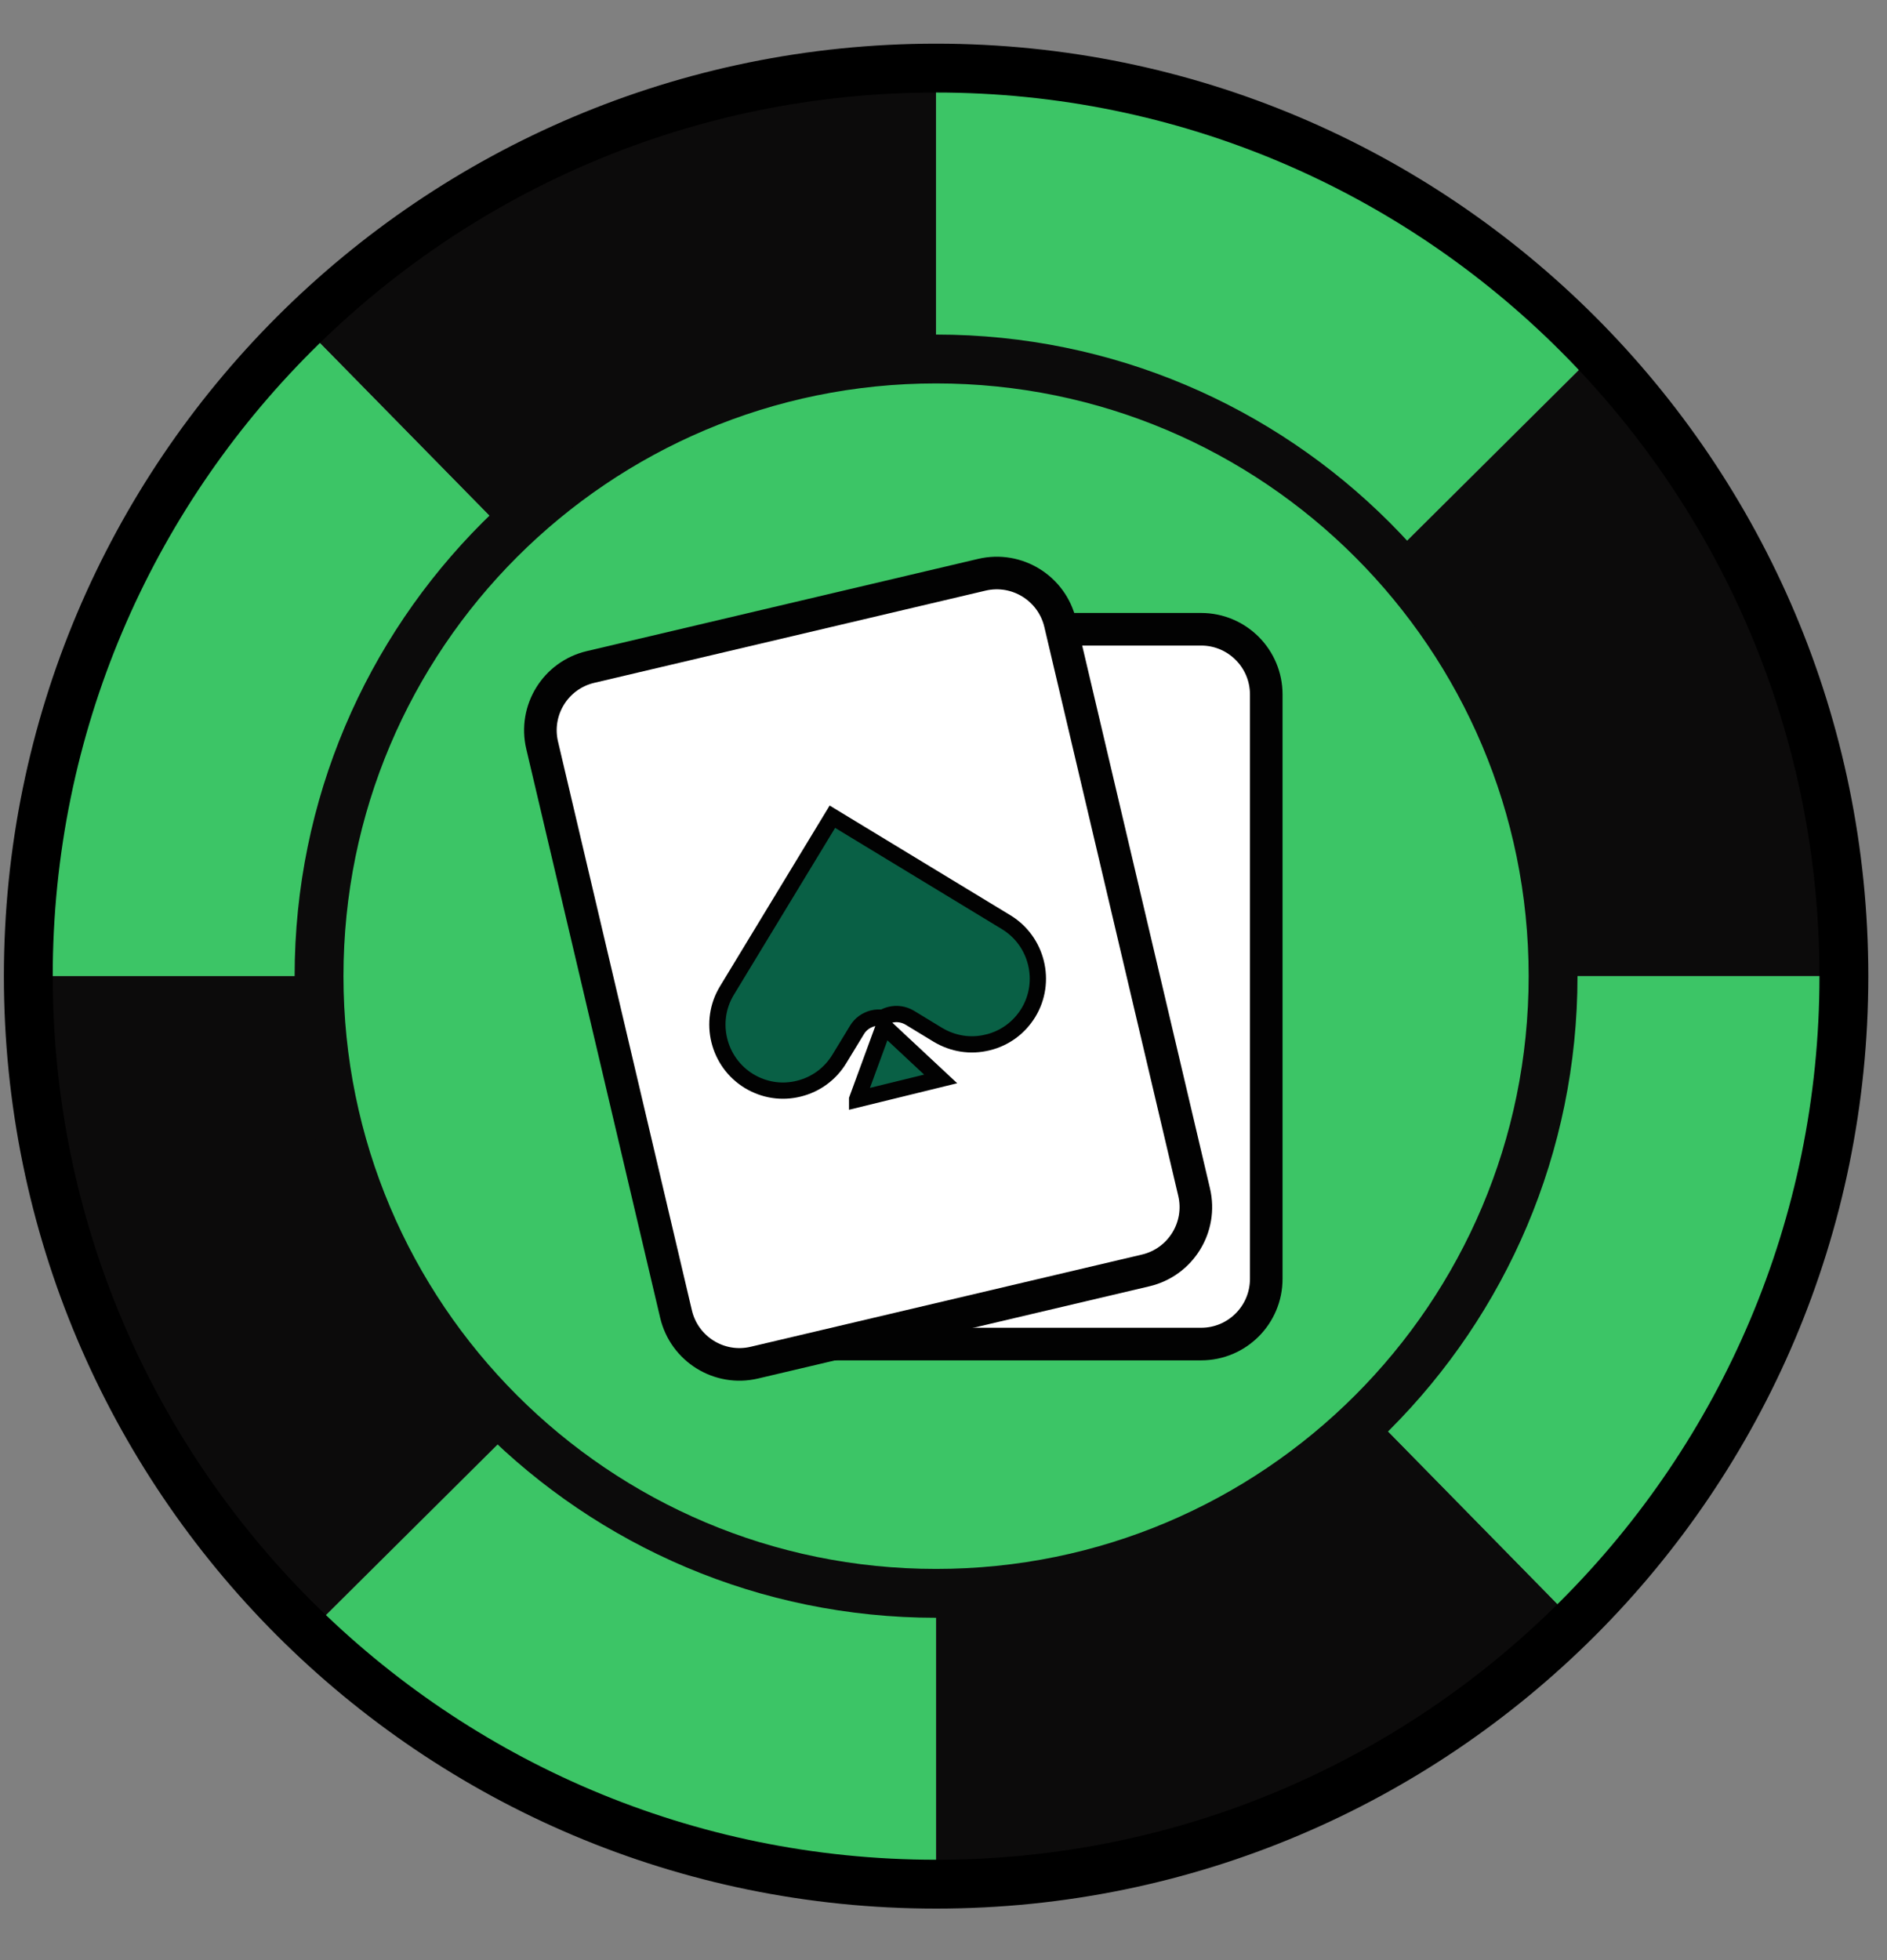 <svg width="26" height="27" viewBox="0 0 26 27" fill="none" xmlns="http://www.w3.org/2000/svg">
<rect x="0" y="0" width="26" height="27" fill="#808080" stroke="none"/>
<g id="CASINO2">
<path id="Vector" d="M12.898 0.938V13.372L4.172 4.485C6.424 2.291 9.504 0.938 12.898 0.938Z" fill="#0C0B0B"/>
<path id="Vector_2" d="M13.351 13.446L13.158 13.637L12.898 13.895V13.372L12.97 13.446H13.351Z" stroke="#0C0B0B" stroke-width="0.224" stroke-miterlimit="10"/>
<path id="Vector_3" d="M12.898 13.895V25.952C9.544 25.952 6.498 24.633 4.252 22.484L12.898 13.895Z" fill="#3CC566"/>
<path id="Vector_4" d="M13.158 13.637L12.898 13.895V13.446H13.351L13.158 13.637Z" stroke="#0C0B0B" stroke-width="0.224" stroke-miterlimit="10"/>
<path id="Vector_5" d="M21.994 4.859L13.351 13.446H12.97L12.898 13.372V0.938C16.48 0.938 19.712 2.446 21.994 4.859Z" fill="#3CC566"/>
<path id="Vector_6" d="M21.695 22.336C19.437 24.572 16.328 25.952 12.898 25.952V13.895L13.158 13.637L21.695 22.336Z" fill="#0C0B0B"/>
<path id="Vector_7" d="M13.158 13.637L12.898 13.895V13.372L12.97 13.446H13.351L13.158 13.637Z" stroke="#0C0B0B" stroke-width="0.224" stroke-miterlimit="10"/>
<path id="Vector_8" d="M12.898 13.372V13.446H0.39C0.39 9.933 1.839 6.757 4.172 4.485L12.898 13.372Z" fill="#3CC566"/>
<path id="Vector_9" d="M12.898 13.446V13.895L4.252 22.484C1.872 20.21 0.39 17 0.39 13.446H12.898Z" fill="#0C0B0B"/>
<path id="Vector_10" d="M13.158 13.637L12.898 13.895V13.372L12.97 13.446L13.158 13.637Z" stroke="#0C0B0B" stroke-width="0.224" stroke-miterlimit="10"/>
<path id="Vector_11" d="M25.406 13.446H13.351L21.994 4.859C24.109 7.098 25.406 10.124 25.406 13.446Z" fill="#0C0B0B"/>
<path id="Vector_12" d="M25.406 13.446C25.406 16.923 23.986 20.071 21.695 22.336L13.158 13.637L13.351 13.446H25.406Z" fill="#3CC566"/>
<path id="Vector_13" d="M12.898 25.954C19.806 25.954 25.406 20.354 25.406 13.446C25.406 6.538 19.806 0.938 12.898 0.938C5.99 0.938 0.39 6.538 0.39 13.446C0.39 20.354 5.99 25.954 12.898 25.954Z" stroke="black" stroke-width="0.673" stroke-miterlimit="10"/>
<path id="Vector_14" d="M12.898 21.948C17.593 21.948 21.399 18.142 21.399 13.446C21.399 8.751 17.593 4.945 12.898 4.945C8.202 4.945 4.396 8.751 4.396 13.446C4.396 18.142 8.202 21.948 12.898 21.948Z" fill="#3CC566" stroke="#0C0B0B" stroke-width="0.673" stroke-miterlimit="10"/>
<g id="Group">
<path id="Vector_15" d="M16.55 8.668H11.011C10.516 8.668 10.114 9.07 10.114 9.566V17.616C10.114 18.112 10.516 18.514 11.011 18.514H16.55C17.045 18.514 17.447 18.112 17.447 17.616V9.566C17.447 9.07 17.045 8.668 16.55 8.668Z" fill="white" stroke="#020202" stroke-width="0.449" stroke-miterlimit="10"/>
<path id="Vector_16" d="M13.529 7.917L8.138 9.187C7.655 9.3 7.356 9.783 7.47 10.266L9.315 18.102C9.429 18.584 9.912 18.884 10.394 18.77L15.785 17.5C16.267 17.387 16.567 16.904 16.453 16.421L14.608 8.585C14.494 8.103 14.011 7.804 13.529 7.917Z" fill="white" stroke="#020202" stroke-width="0.449" stroke-miterlimit="10"/>
<path id="Vector_17" d="M11.81 15.142L12.18 14.133L12.961 14.862L11.81 15.144V15.142ZM13.609 14.359C13.373 14.418 13.131 14.379 12.922 14.254L12.534 14.018C12.451 13.969 12.355 13.956 12.267 13.978C12.232 13.987 12.196 14 12.164 14.021C12.117 14.014 12.07 14.016 12.025 14.027C11.938 14.05 11.857 14.104 11.808 14.187L11.565 14.586C11.44 14.792 11.242 14.938 11.007 14.996C10.771 15.055 10.529 15.017 10.32 14.891C9.894 14.631 9.757 14.072 10.015 13.646L11.469 11.25L13.865 12.704C14.291 12.964 14.428 13.523 14.17 13.949C14.044 14.155 13.847 14.301 13.611 14.359H13.609Z" fill="#096045" stroke="#020202" stroke-width="0.224" stroke-miterlimit="10"/>
</g>
</g>
</svg>
